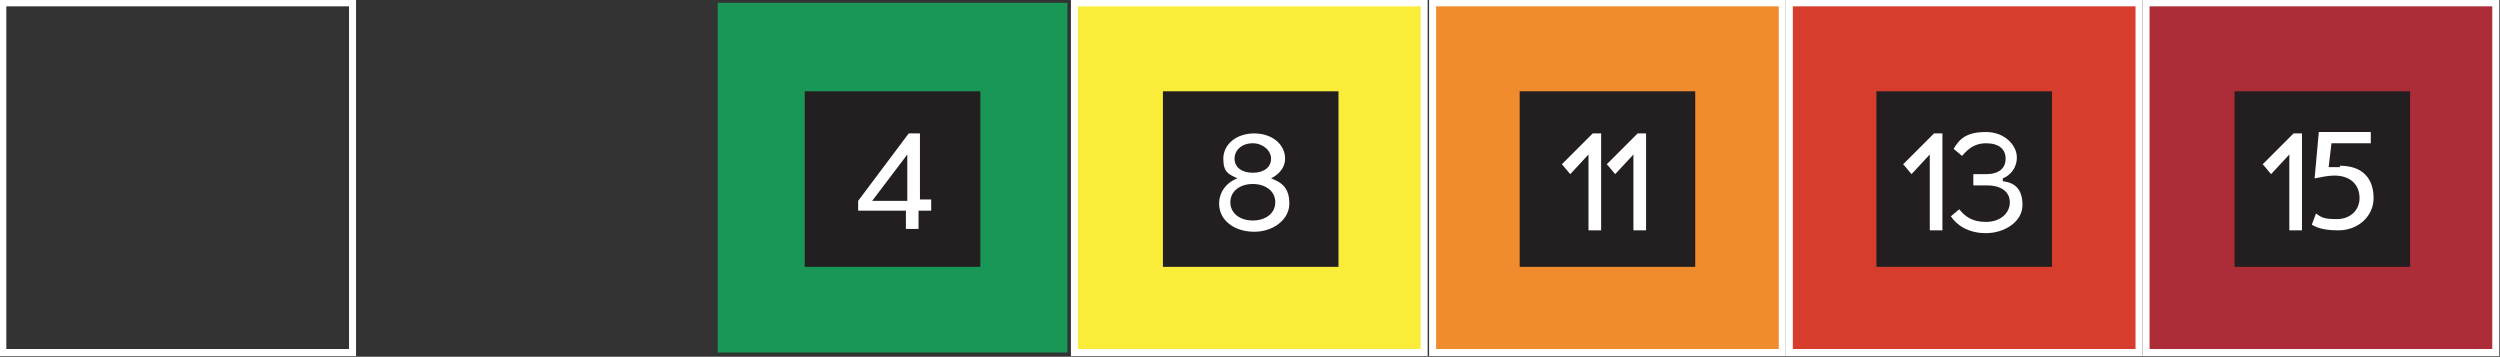 
<svg id="Layer_1" xmlns="http://www.w3.org/2000/svg" version="1.1" xmlns:xlink="http://www.w3.org/1999/xlink" viewBox="0 0 178 25.4">
  
  <rect x="0" y="0" width="178" height="25.4" fill="#333333" stroke="none"/>
  
  <defs>
    <style>
      .st0 {
        fill: #189756;
      }

      .st1 {
        clip-path: url(#clippath-6);
      }

      .st2 {
        clip-path: url(#clippath-4);
      }

      .st3 {
        stroke: #fff;
        stroke-width: .5px;
      }

      .st3, .st4 {
        fill: none;
      }

      .st5 {
        fill: #231f20;
      }

      .st6 {
        clip-path: url(#clippath-9);
      }

      .st7 {
        fill: #fff;
      }

      .st8 {
        clip-path: url(#clippath-5);
      }

      .st9 {
        clip-path: url(#clippath-8);
      }

      .st10 {
        fill: #f18c2e;
      }

      .st11 {
        fill: #d73d2c;
      }

      .st12 {
        fill: #ac2d37;
      }

      .st13 {
        clip-path: url(#clippath-2);
      }

      .st14 {
        fill: #f9ed39;
      }

      .st15 {
        clip-path: url(#clippath);
      }
    </style>
    <clipPath id="clippath">
      <rect class="st4" y="0" width="178" height="25.4"></rect>
    </clipPath>
    <clipPath id="clippath-2">
      <rect class="st4" y="0" width="178" height="25.4"></rect>
    </clipPath>
    <clipPath id="clippath-4">
      <rect class="st4" y="0" width="178" height="25.4"></rect>
    </clipPath>
    <clipPath id="clippath-5">
      <rect class="st4" y="0" width="178" height="25.4"></rect>
    </clipPath>
    <clipPath id="clippath-6">
      <rect class="st4" y="0" width="178" height="25.4"></rect>
    </clipPath>
    <clipPath id="clippath-8">
      <rect class="st4" y="0" width="178" height="25.4"></rect>
    </clipPath>
    <clipPath id="clippath-9">
      <rect class="st4" y="0" width="178" height="25.4"></rect>
    </clipPath>
  </defs>
  <rect class="st0" x="51.1" y=".2" width="24.9" height="24.9"></rect>
  <g class="st15">
    <rect class="st3" x=".2" y=".2" width="24.9" height="24.9"></rect>
  </g>
  <rect class="st10" x="102" y=".2" width="24.9" height="24.9"></rect>
  <g class="st13">
    <rect class="st3" x="102" y=".2" width="24.9" height="24.9"></rect>
  </g>
  <rect class="st11" x="127.4" y=".2" width="24.9" height="24.9"></rect>
  <g class="st2">
    <rect class="st3" x="127.4" y=".2" width="24.9" height="24.9"></rect>
  </g>
  <rect class="st14" x="76.5" y=".2" width="24.9" height="24.9"></rect>
  <g class="st8">
    <rect class="st3" x="76.5" y=".2" width="24.9" height="24.9"></rect>
  </g>
  <rect class="st12" x="152.8" y=".2" width="24.9" height="24.9"></rect>
  <g class="st1">
    <rect class="st3" x="152.8" y=".2" width="24.9" height="24.9"></rect>
  </g>
  <rect class="st5" x="57.3" y="6.5" width="12.5" height="12.5"></rect>
  <rect class="st5" x="108.2" y="6.5" width="12.5" height="12.5"></rect>
  <rect class="st5" x="133.6" y="6.5" width="12.5" height="12.5"></rect>
  <rect class="st5" x="82.8" y="6.5" width="12.5" height="12.5"></rect>
  <rect class="st5" x="159.1" y="6.5" width="12.5" height="12.5"></rect>
  <path class="st7" d="M64.6,11v3.3h-2.5l2.5-3.3h0ZM65.5,14.3v-4.8h-.8l-3.6,4.8v.7h3.4v1.3h.9v-1.3h.9v-.8h-.9Z"></path>
  <g class="st9">
    <path class="st7" d="M89.2,15.7c-.9,0-1.6-.5-1.6-1.3s.7-1.3,1.6-1.3,1.6.5,1.6,1.3-.7,1.3-1.6,1.3M89.2,10.2c.7,0,1.3.5,1.3,1.1s-.5,1-1.3,1-1.3-.4-1.3-1,.5-1.1,1.3-1.1M90.5,12.7c.6-.3,1-.8,1-1.4,0-1-.9-1.8-2.2-1.8s-2.2.8-2.2,1.8.4,1.1,1,1.4c-.8.3-1.3,1-1.3,1.8,0,1.2,1.1,2,2.5,2s2.5-.9,2.5-2-.5-1.5-1.3-1.8"></path>
  </g>
  <path class="st7" d="M114.5,11.8l.5.6,1.3-1.4v5.4h.9v-6.9h-.6l-2.2,2.2ZM111.3,11.8l.5.6,1.3-1.4v5.4h.9v-6.9h-.6l-2.2,2.2Z"></path>
  <g class="st6">
    <path class="st7" d="M142.6,12.7c.5-.2,1-.7,1-1.5s-.8-1.8-2.2-1.8-1.9.5-2.3,1.2l.6.5c.5-.6,1-.9,1.7-.9.9,0,1.4.4,1.4,1.1s-.5,1.1-1.4,1.1h-.9v.8h1c.9,0,1.6.4,1.6,1.2s-.7,1.4-1.7,1.4-1.5-.4-1.9-.9l-.6.5c.4.6,1.2,1.2,2.5,1.2s2.6-.8,2.6-2-.6-1.6-1.4-1.7M135.6,11.8l.5.6,1.3-1.4v5.4h.9v-6.9h-.6l-2.2,2.2Z"></path>
    <path class="st7" d="M166.6,11.9c-.2,0-.5,0-.8,0l.2-1.7h2.8v-.8h-3.7l-.3,3.3h0c.5-.1,1-.2,1.4-.2,1.2,0,1.8.7,1.8,1.6s-.7,1.5-1.6,1.5-1.1-.1-1.5-.4l-.3.8c.5.3,1.1.4,1.9.4,1.4,0,2.5-1,2.5-2.3s-.7-2.3-2.4-2.3M161.2,11.8l.5.6,1.3-1.4v5.4h.9v-6.9h-.6l-2.2,2.2Z"></path>
  </g>
</svg>
